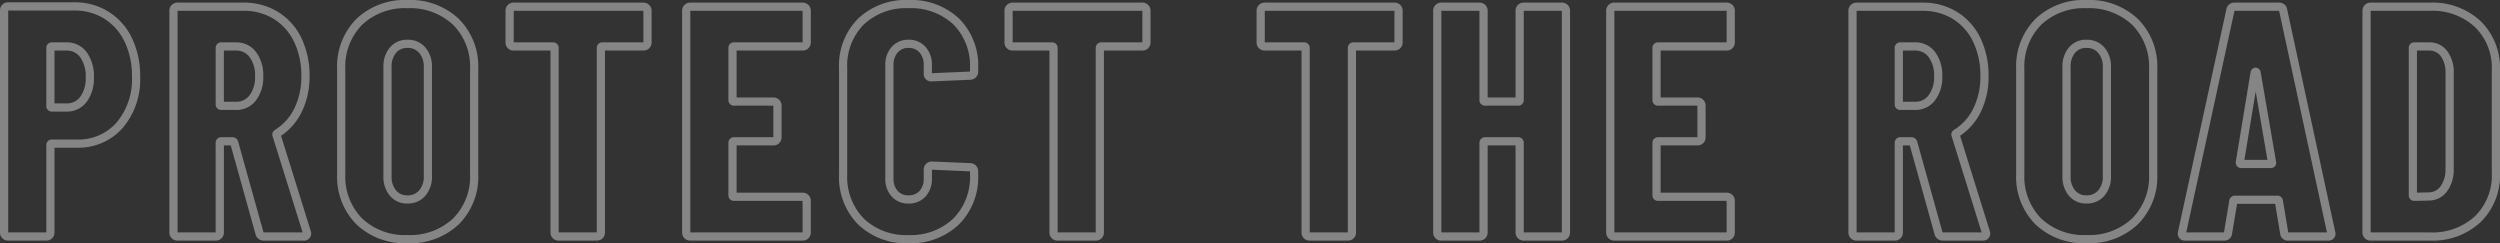 <svg xmlns="http://www.w3.org/2000/svg" width="304.64" height="29.64" viewBox="0 0 304.64 29.64">
  <rect x="0" y="0" width="304.64" height="29.64" fill="#333333" stroke="none"/>
  <path id="Protect_the_road" data-name="Protect the road" d="M-102.56-28.82a8.616,8.616,0,0,1,6.249,2.3A8.183,8.183,0,0,1-93.94-20.4V-7.6a8.183,8.183,0,0,1-2.371,6.118A8.616,8.616,0,0,1-102.56.82a8.545,8.545,0,0,1-6.23-2.3A8.221,8.221,0,0,1-111.14-7.6V-20.4a8.221,8.221,0,0,1,2.35-6.117A8.545,8.545,0,0,1-102.56-28.82Zm0,28.64A7.653,7.653,0,0,0-97.009-2.2,7.221,7.221,0,0,0-94.94-7.6V-20.4a7.221,7.221,0,0,0-2.069-5.4,7.653,7.653,0,0,0-5.551-2.018,7.583,7.583,0,0,0-5.53,2.017,7.259,7.259,0,0,0-2.05,5.4V-7.6a7.259,7.259,0,0,0,2.05,5.4A7.583,7.583,0,0,0-102.56-.18Zm61.04-28.64a8.507,8.507,0,0,1,6.169,2.262A8.072,8.072,0,0,1-33.02-20.52v.44a.961.961,0,0,1-.286.694.96.96,0,0,1-.681.286l-4.692.2a.9.9,0,0,1-.98-.94v-1.04a2.225,2.225,0,0,0-.514-1.548,1.7,1.7,0,0,0-1.346-.552,1.648,1.648,0,0,0-1.306.552,2.225,2.225,0,0,0-.514,1.548v13.8a2.152,2.152,0,0,0,.509,1.523,1.676,1.676,0,0,0,1.311.537,1.724,1.724,0,0,0,1.351-.537A2.152,2.152,0,0,0-39.66-7.08V-8.16a.961.961,0,0,1,.286-.693.961.961,0,0,1,.694-.287h.021l4.671.2a.96.96,0,0,1,.681.286.961.961,0,0,1,.286.693v.4a8.153,8.153,0,0,1-2.351,6.1A8.48,8.48,0,0,1-41.52.82a8.41,8.41,0,0,1-6.13-2.283,8.192,8.192,0,0,1-2.33-6.1V-20.52a8.072,8.072,0,0,1,2.331-6.038A8.453,8.453,0,0,1-41.52-28.82Zm7.5,8.72v-.42a7.111,7.111,0,0,0-2.029-5.322A7.545,7.545,0,0,0-41.52-27.82a7.49,7.49,0,0,0-5.431,1.978A7.111,7.111,0,0,0-48.98-20.52V-7.56a7.231,7.231,0,0,0,2.03,5.383,7.448,7.448,0,0,0,5.43,2,7.517,7.517,0,0,0,5.451-2A7.192,7.192,0,0,0-34.02-7.56v-.38l-4.639-.2V-7.08a3.143,3.143,0,0,1-.771,2.2,2.706,2.706,0,0,1-2.089.863,2.659,2.659,0,0,1-2.049-.863,3.143,3.143,0,0,1-.771-2.2v-13.8a3.219,3.219,0,0,1,.766-2.212,2.63,2.63,0,0,1,2.054-.888,2.675,2.675,0,0,1,2.094.888,3.219,3.219,0,0,1,.766,2.212v.979Zm136.06-8.72a8.616,8.616,0,0,1,6.249,2.3A8.183,8.183,0,0,1,110.66-20.4V-7.6a8.183,8.183,0,0,1-2.371,6.118A8.616,8.616,0,0,1,102.04.82a8.545,8.545,0,0,1-6.23-2.3A8.221,8.221,0,0,1,93.46-7.6V-20.4a8.221,8.221,0,0,1,2.35-6.117A8.545,8.545,0,0,1,102.04-28.82Zm0,28.64A7.653,7.653,0,0,0,107.591-2.2a7.221,7.221,0,0,0,2.069-5.4V-20.4a7.221,7.221,0,0,0-2.069-5.4,7.653,7.653,0,0,0-5.551-2.018A7.584,7.584,0,0,0,96.51-25.8a7.259,7.259,0,0,0-2.05,5.4V-7.6a7.259,7.259,0,0,0,2.05,5.4A7.584,7.584,0,0,0,102.04-.18ZM-151.24-28.54h8.08a7.741,7.741,0,0,1,4.186,1.157,7.686,7.686,0,0,1,2.844,3.225,10.551,10.551,0,0,1,.99,4.638,9.135,9.135,0,0,1-2.127,6.293,7.2,7.2,0,0,1-5.613,2.407h-2.7V-.48a.961.961,0,0,1-.286.694A.961.961,0,0,1-146.56.5h-4.68a.961.961,0,0,1-.694-.286.961.961,0,0,1-.286-.694V-27.56a.961.961,0,0,1,.286-.694A.961.961,0,0,1-151.24-28.54Zm8.36,16.72a6.16,6.16,0,0,0,4.867-2.073,8.172,8.172,0,0,0,1.873-5.627,9.564,9.564,0,0,0-.89-4.2,6.7,6.7,0,0,0-2.476-2.815,6.756,6.756,0,0,0-3.654-1h-8.06V-.5h4.64V-11.12a.67.67,0,0,1,.7-.7ZM-130.6-28.5h8.08a7.844,7.844,0,0,1,4.182,1.134,7.576,7.576,0,0,1,2.847,3.186,10.422,10.422,0,0,1,.991,4.62,9.72,9.72,0,0,1-.953,4.384,7.356,7.356,0,0,1-2.519,2.9l3.617,11.6.055.22V-.4a.863.863,0,0,1-.94.9h-4.8a1.02,1.02,0,0,1-1.039-.756l0-.009L-124.1-11.1h-.836V-.48a.961.961,0,0,1-.286.694A.961.961,0,0,1-125.92.5h-4.68a.961.961,0,0,1-.694-.286.961.961,0,0,1-.286-.694V-27.52a.961.961,0,0,1,.286-.694A.961.961,0,0,1-130.6-28.5Zm11.951,15.466a6.349,6.349,0,0,0,2.3-2.59,8.733,8.733,0,0,0,.847-3.936,9.435,9.435,0,0,0-.889-4.18,6.592,6.592,0,0,0-2.473-2.774,6.86,6.86,0,0,0-3.658-.986h-8.06v27h4.64V-11.4a.67.67,0,0,1,.7-.7h1.36a.716.716,0,0,1,.647.436l.021.043.013.046L-120.12-.54a.187.187,0,0,0,.013.034.25.25,0,0,0,.067.007h4.695l-3.644-11.684a.628.628,0,0,1,.053-.593A.788.788,0,0,1-118.649-13.034ZM-89.64-28.5H-73.8a.961.961,0,0,1,.694.286.961.961,0,0,1,.286.694v3.88a.961.961,0,0,1-.286.694.961.961,0,0,1-.694.286h-4.7V-.48a.961.961,0,0,1-.286.694A.961.961,0,0,1-79.48.5h-4.68a.961.961,0,0,1-.694-.286A.961.961,0,0,1-85.14-.48V-22.66h-4.5a.961.961,0,0,1-.694-.286.961.961,0,0,1-.286-.694v-3.88a.961.961,0,0,1,.286-.694A.961.961,0,0,1-89.64-28.5Zm15.82,1h-15.8v3.84h4.78a.67.67,0,0,1,.7.7V-.5h4.64V-22.96a.67.67,0,0,1,.7-.7h4.98Zm5.7-1H-54.4a.961.961,0,0,1,.694.287.961.961,0,0,1,.286.693v3.88a.961.961,0,0,1-.286.694.961.961,0,0,1-.694.286h-8.06v5.72h4.5a.961.961,0,0,1,.694.287.961.961,0,0,1,.286.693v3.88a.961.961,0,0,1-.286.694.961.961,0,0,1-.694.286h-4.5v5.76h8.06a.961.961,0,0,1,.694.287.961.961,0,0,1,.286.693V-.48a.961.961,0,0,1-.286.694A.961.961,0,0,1-54.4.5H-68.12a.961.961,0,0,1-.694-.286A.961.961,0,0,1-69.1-.48V-27.52a.961.961,0,0,1,.286-.693A.961.961,0,0,1-68.12-28.5Zm13.7,1H-68.1v27h13.68V-4.34h-8.34a.67.67,0,0,1-.7-.7V-11.4a.67.67,0,0,1,.7-.7h4.78v-3.84h-4.78a.67.67,0,0,1-.7-.7v-6.32a.67.67,0,0,1,.7-.7h8.34Zm25.58-1H-13a.961.961,0,0,1,.694.287.961.961,0,0,1,.286.693v3.88a.961.961,0,0,1-.286.694A.961.961,0,0,1-13-22.66h-4.7V-.48a.961.961,0,0,1-.286.694A.961.961,0,0,1-18.68.5h-4.68a.961.961,0,0,1-.694-.286A.961.961,0,0,1-24.34-.48V-22.66h-4.5a.961.961,0,0,1-.694-.286.961.961,0,0,1-.286-.694v-3.88a.961.961,0,0,1,.286-.693A.961.961,0,0,1-28.84-28.5Zm15.82,1h-15.8v3.84h4.78a.67.67,0,0,1,.7.7V-.5h4.64V-22.96a.67.67,0,0,1,.7-.7h4.98Zm14.9-1H17.72a.961.961,0,0,1,.694.287.961.961,0,0,1,.286.693v3.88a.961.961,0,0,1-.286.694.961.961,0,0,1-.694.286h-4.7V-.48a.961.961,0,0,1-.286.694A.961.961,0,0,1,12.04.5H7.36A.961.961,0,0,1,6.666.214.961.961,0,0,1,6.38-.48V-22.66H1.88a.961.961,0,0,1-.694-.286A.961.961,0,0,1,.9-23.64v-3.88a.961.961,0,0,1,.286-.693A.961.961,0,0,1,1.88-28.5Zm15.82,1H1.9v3.84H6.68a.67.67,0,0,1,.7.7V-.5h4.64V-22.96a.67.67,0,0,1,.7-.7H17.7Zm5.7-1h4.68a.961.961,0,0,1,.694.287.961.961,0,0,1,.286.693v10.58h3.4V-27.52a.961.961,0,0,1,.286-.693.961.961,0,0,1,.694-.287h4.68a.961.961,0,0,1,.694.287.961.961,0,0,1,.286.693V-.48a.961.961,0,0,1-.286.694A.961.961,0,0,1,38.12.5H33.44a.961.961,0,0,1-.694-.286A.961.961,0,0,1,32.46-.48V-11.1h-3.4V-.48a.961.961,0,0,1-.286.694A.961.961,0,0,1,28.08.5H23.4a.961.961,0,0,1-.694-.286A.961.961,0,0,1,22.42-.48V-27.52a.961.961,0,0,1,.286-.693A.961.961,0,0,1,23.4-28.5Zm14.7,1H33.46v10.86a.67.67,0,0,1-.7.7h-4a.67.67,0,0,1-.7-.7V-27.5H23.42v27h4.64V-11.4a.67.67,0,0,1,.7-.7h4a.67.67,0,0,1,.7.7V-.5H38.1Zm6.38-1H58.2a.961.961,0,0,1,.694.287.961.961,0,0,1,.286.693v3.88a.961.961,0,0,1-.286.694.961.961,0,0,1-.694.286H50.14v5.72h4.5a.961.961,0,0,1,.694.287.961.961,0,0,1,.286.693v3.88a.961.961,0,0,1-.286.694.961.961,0,0,1-.694.286h-4.5v5.76H58.2a.961.961,0,0,1,.694.287.961.961,0,0,1,.286.693V-.48a.961.961,0,0,1-.286.694A.961.961,0,0,1,58.2.5H44.48a.961.961,0,0,1-.694-.286A.961.961,0,0,1,43.5-.48V-27.52a.961.961,0,0,1,.286-.693A.961.961,0,0,1,44.48-28.5Zm13.7,1H44.5v27H58.18V-4.34H49.84a.67.67,0,0,1-.7-.7V-11.4a.67.67,0,0,1,.7-.7h4.78v-3.84H49.84a.67.67,0,0,1-.7-.7v-6.32a.67.67,0,0,1,.7-.7h8.34ZM74-28.5h8.08a7.844,7.844,0,0,1,4.182,1.134,7.576,7.576,0,0,1,2.847,3.186,10.421,10.421,0,0,1,.991,4.62,9.72,9.72,0,0,1-.953,4.384,7.357,7.357,0,0,1-2.519,2.9l3.617,11.6.055.22V-.4a.863.863,0,0,1-.94.9h-4.8a1.02,1.02,0,0,1-1.039-.756l0-.009L80.5-11.1H79.66V-.48a.961.961,0,0,1-.286.694A.961.961,0,0,1,78.68.5H74a.961.961,0,0,1-.694-.286A.961.961,0,0,1,73.02-.48V-27.52a.961.961,0,0,1,.286-.693A.961.961,0,0,1,74-28.5ZM85.951-13.034a6.348,6.348,0,0,0,2.3-2.59A8.733,8.733,0,0,0,89.1-19.56a9.434,9.434,0,0,0-.889-4.18,6.592,6.592,0,0,0-2.473-2.774A6.86,6.86,0,0,0,82.08-27.5H74.02v27h4.64V-11.4a.67.67,0,0,1,.7-.7h1.36a.716.716,0,0,1,.647.436l.021.043.013.046L84.48-.54a.187.187,0,0,0,.013.034A.25.25,0,0,0,84.56-.5h4.695L85.611-12.184a.628.628,0,0,1,.053-.593A.789.789,0,0,1,85.951-13.034ZM120.08-28.5h5.4a.972.972,0,0,1,1.01.841L132.327-.634l.053.212V-.36a.844.844,0,0,1-.94.86h-4.8a.944.944,0,0,1-1.016-.874l-.6-3.606h-4.646l-.6,3.606A.944.944,0,0,1,118.76.5h-4.68a.9.9,0,0,1-.749-.315.919.919,0,0,1-.139-.814l5.878-27.03A.972.972,0,0,1,120.08-28.5Zm5.422,1h-5.443c0,.008,0,.017-.006.029l0,.017L114.187-.5h4.6l0-.022.635-3.809a.69.69,0,0,1,.738-.649h5.08a.69.69,0,0,1,.738.649l.638,3.83h4.716l-5.825-26.971C125.506-27.482,125.5-27.492,125.5-27.5Zm11.138-1h7.24a8.578,8.578,0,0,1,6.187,2.26,7.984,7.984,0,0,1,2.353,6V-7.76a7.984,7.984,0,0,1-2.353,6A8.578,8.578,0,0,1,143.88.5h-7.24a.961.961,0,0,1-.694-.286.961.961,0,0,1-.286-.694V-27.52a.961.961,0,0,1,.286-.694A.961.961,0,0,1,136.64-28.5Zm7.24,28a7.615,7.615,0,0,0,5.493-1.98,6.933,6.933,0,0,0,2.047-5.28V-20.24a6.933,6.933,0,0,0-2.047-5.28,7.615,7.615,0,0,0-5.493-1.98h-7.22v27ZM-102.56-23.98a2.761,2.761,0,0,1,2.177.951,3.518,3.518,0,0,1,.8,2.389V-7.36a3.519,3.519,0,0,1-.8,2.389,2.761,2.761,0,0,1-2.177.951,2.7,2.7,0,0,1-2.162-.957A3.578,3.578,0,0,1-105.5-7.36V-20.64a3.578,3.578,0,0,1,.778-2.383A2.7,2.7,0,0,1-102.56-23.98Zm0,18.96a1.778,1.778,0,0,0,1.423-.609,2.521,2.521,0,0,0,.557-1.731V-20.64a2.521,2.521,0,0,0-.557-1.731,1.778,1.778,0,0,0-1.423-.609,1.72,1.72,0,0,0-1.4.6,2.58,2.58,0,0,0-.542,1.737V-7.36a2.58,2.58,0,0,0,.542,1.737A1.72,1.72,0,0,0-102.56-5.02Zm204.6-18.96a2.76,2.76,0,0,1,2.177.951,3.518,3.518,0,0,1,.8,2.389V-7.36a3.518,3.518,0,0,1-.8,2.389,2.76,2.76,0,0,1-2.177.951,2.7,2.7,0,0,1-2.162-.957A3.578,3.578,0,0,1,99.1-7.36V-20.64a3.578,3.578,0,0,1,.778-2.383A2.7,2.7,0,0,1,102.04-23.98Zm0,18.96a1.778,1.778,0,0,0,1.423-.609,2.521,2.521,0,0,0,.557-1.731V-20.64a2.521,2.521,0,0,0-.557-1.731,1.778,1.778,0,0,0-1.423-.609,1.72,1.72,0,0,0-1.4.6,2.58,2.58,0,0,0-.542,1.737V-7.36a2.58,2.58,0,0,0,.542,1.737A1.72,1.72,0,0,0,102.04-5.02ZM-145.88-23.66h1.76a2.973,2.973,0,0,1,2.454,1.192,4.881,4.881,0,0,1,.886,3.068,4.724,4.724,0,0,1-.889,3.011,2.992,2.992,0,0,1-2.451,1.169h-1.76a.67.67,0,0,1-.7-.7v-7.04A.67.67,0,0,1-145.88-23.66Zm1.76,7.44a2.01,2.01,0,0,0,1.669-.791,3.768,3.768,0,0,0,.671-2.389,3.927,3.927,0,0,0-.674-2.452,1.992,1.992,0,0,0-1.666-.808h-1.46v6.44Zm18.88-7.44h1.8a2.953,2.953,0,0,1,2.411,1.169,4.656,4.656,0,0,1,.889,2.971,4.588,4.588,0,0,1-.889,2.931,2.953,2.953,0,0,1-2.411,1.169h-1.8a.67.67,0,0,1-.7-.7v-6.84A.67.67,0,0,1-125.24-23.66Zm1.8,7.24a1.971,1.971,0,0,0,1.629-.791,3.627,3.627,0,0,0,.671-2.309,3.7,3.7,0,0,0-.671-2.349,1.971,1.971,0,0,0-1.629-.791h-1.5v6.24Zm202.8-7.24h1.8a2.953,2.953,0,0,1,2.411,1.169,4.656,4.656,0,0,1,.889,2.971,4.588,4.588,0,0,1-.889,2.931A2.953,2.953,0,0,1,81.16-15.42h-1.8a.67.67,0,0,1-.7-.7v-6.84A.67.67,0,0,1,79.36-23.66Zm1.8,7.24a1.971,1.971,0,0,0,1.629-.791,3.627,3.627,0,0,0,.671-2.309,3.7,3.7,0,0,0-.671-2.349,1.971,1.971,0,0,0-1.629-.791h-1.5v6.24ZM142-23.66h1.76A2.69,2.69,0,0,1,146-22.586a4.328,4.328,0,0,1,.784,2.706V-8.106a4.377,4.377,0,0,1-.824,2.612,2.726,2.726,0,0,1-2.137,1.114h-.007L142-4.34a.67.67,0,0,1-.7-.7V-22.96A.67.67,0,0,1,142-23.66Zm3.78,15.533V-19.88a3.371,3.371,0,0,0-.576-2.094,1.713,1.713,0,0,0-1.444-.686H142.3V-5.347l1.486-.033a1.745,1.745,0,0,0,1.379-.726A3.406,3.406,0,0,0,145.78-8.127ZM122.64-20.58a.627.627,0,0,1,.594.462l.012.036,1.886,10.953a.66.66,0,0,1-.126.557.657.657,0,0,1-.526.232h-3.6a.651.651,0,0,1-.66-.7v-.041l1.813-11,.013-.038A.627.627,0,0,1,122.64-20.58Zm1.441,11.24-1.433-8.323L121.276-9.34Z" transform="translate(152.22 28.82)" fill="#fff" opacity="0.4"/>
</svg>
